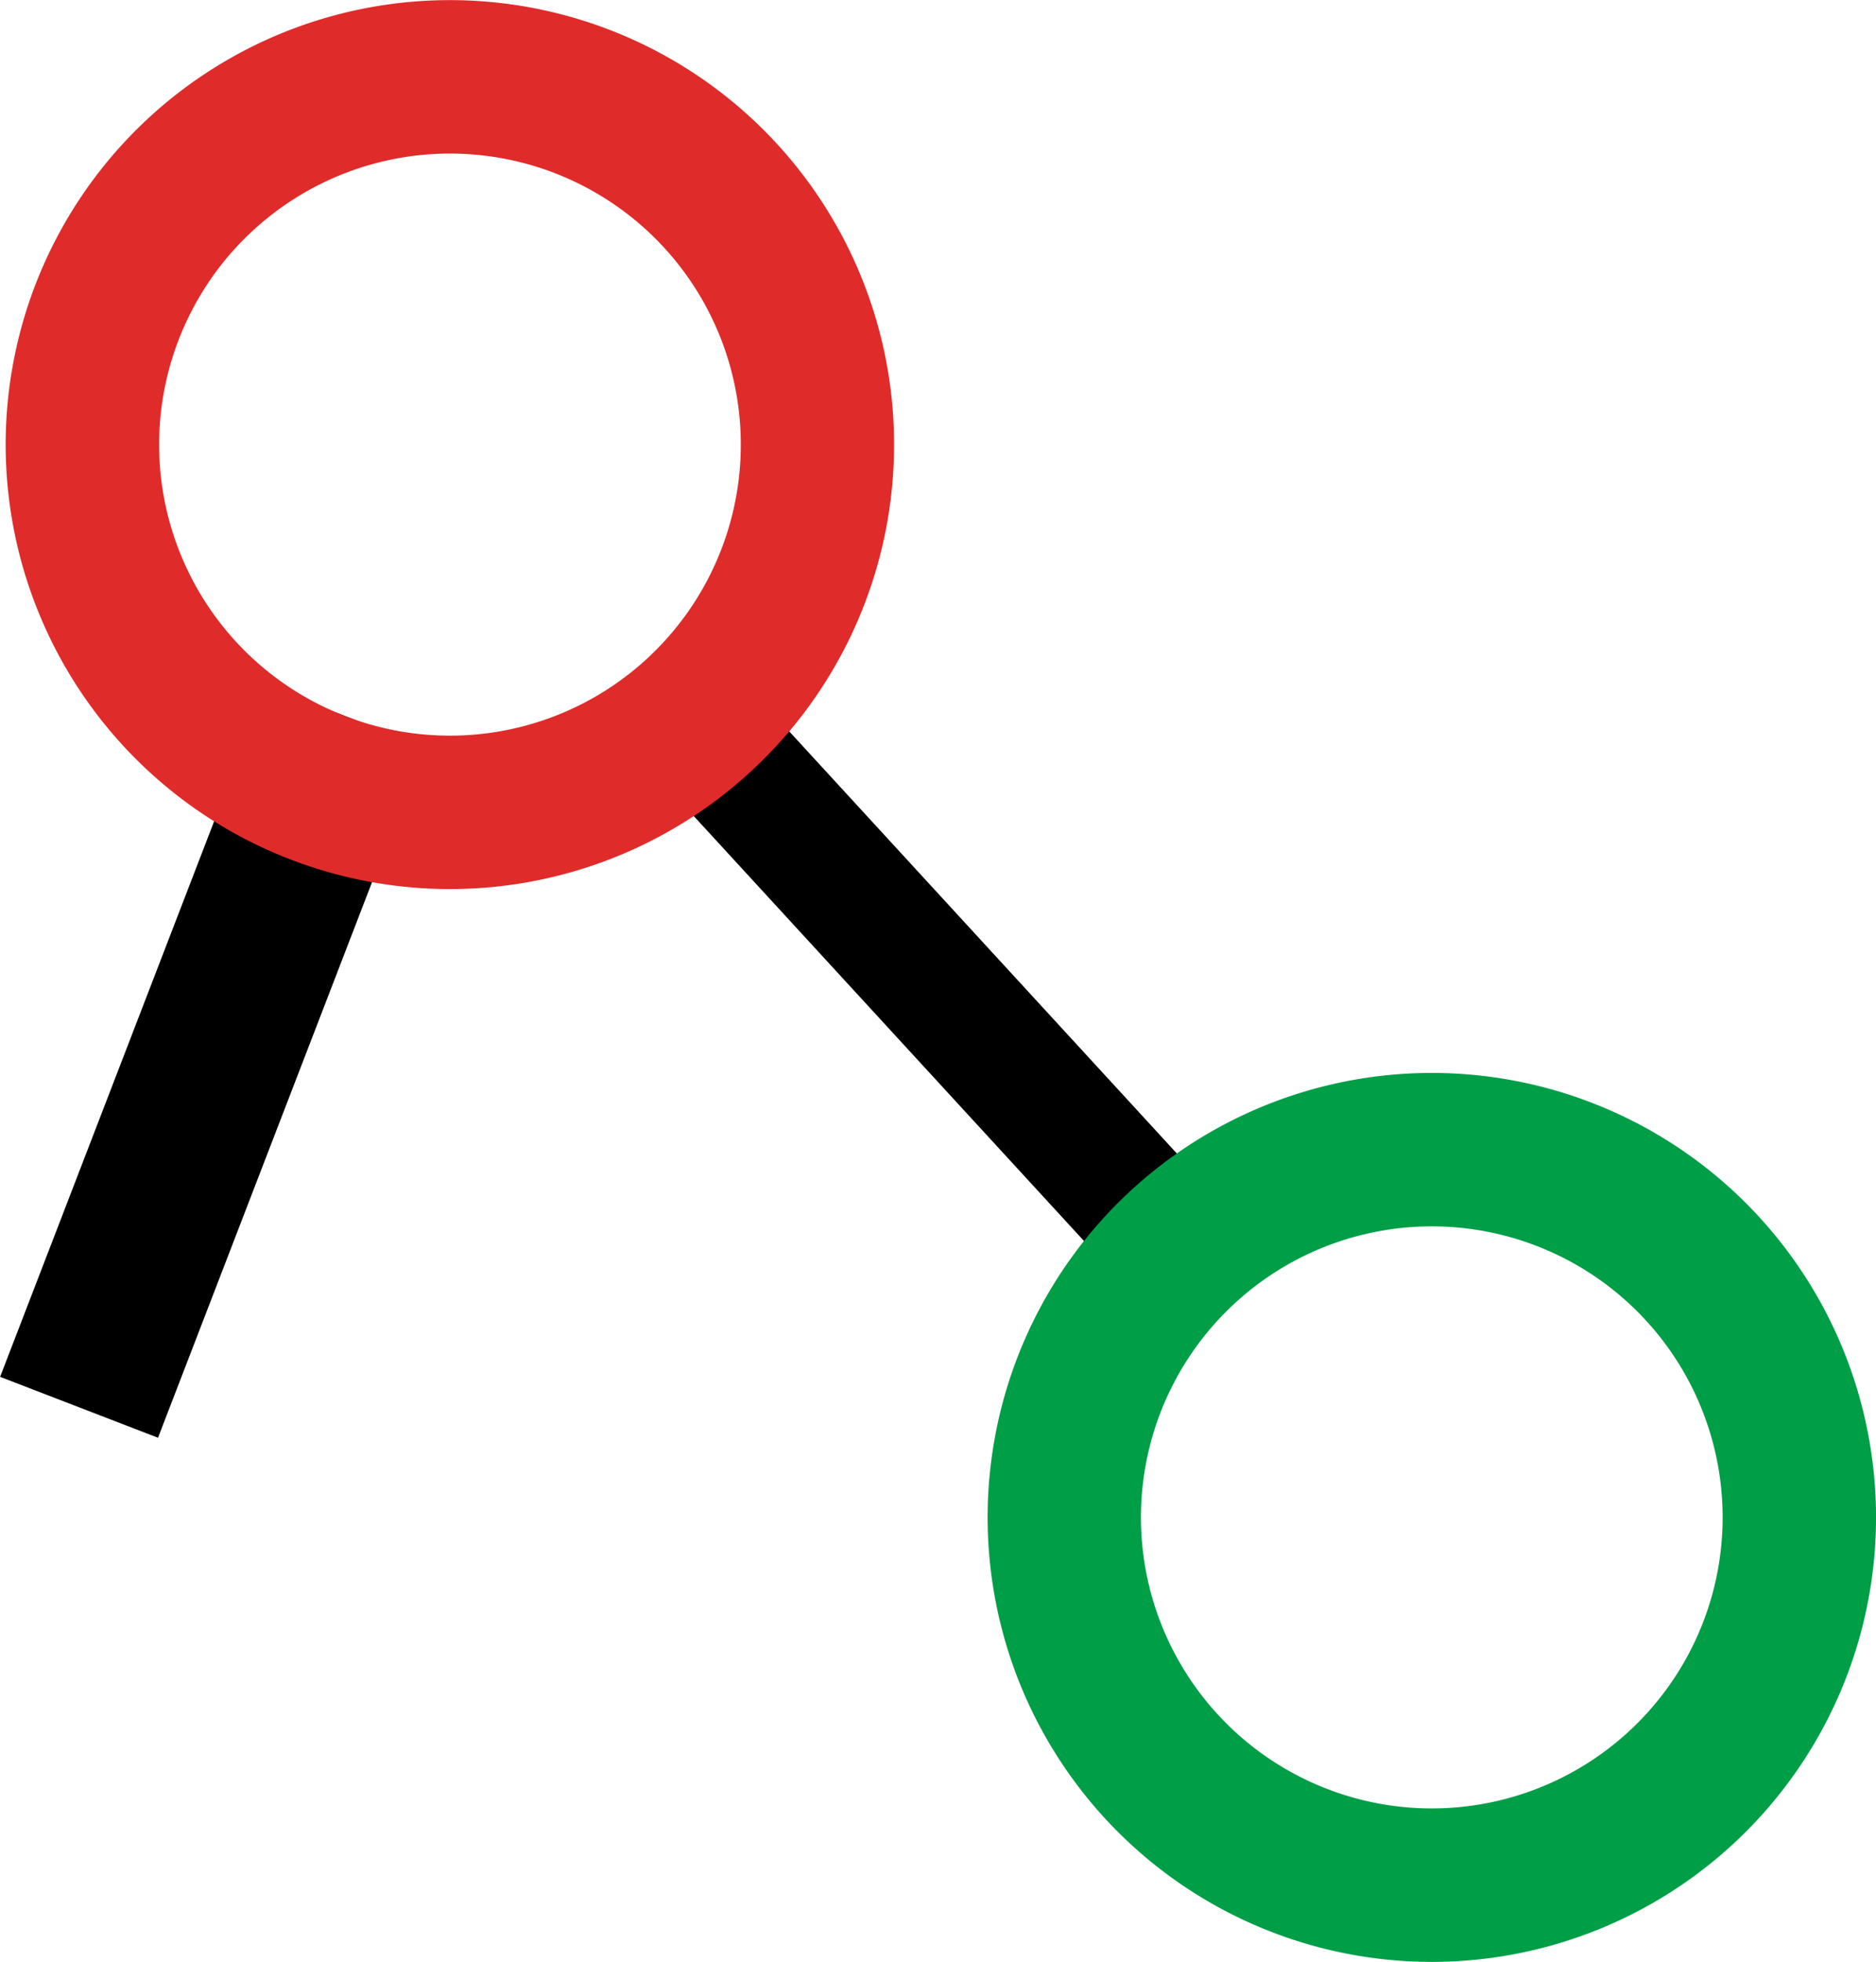 <svg xmlns="http://www.w3.org/2000/svg" viewBox="0 0 354.76 370.78"><g id="레이어_2" data-name="레이어 2"><g id="레이어_1-2" data-name="레이어 1"><rect x="174.31" y="124.61" width="24" height="140" transform="matrix(-0.74, 0.68, -0.68, -0.74, 455.16, 212.23)"/><path d="M327.51,348.71a84,84,0,1,0-118.68-5.19A84,84,0,0,0,327.51,348.71ZM233.6,246.22a55,55,0,1,1-3.39,77.71A55,55,0,0,1,233.6,246.22Z" style="fill:#009e47"/><rect x="24.11" y="130.65" width="32" height="140" transform="translate(74.87 -1) rotate(21.08)"/><path d="M115.3,5.65a84,84,0,1,0,48.15,108.59A84,84,0,0,0,115.3,5.65Zm-50,129.69a55,55,0,1,1,71.11-31.53A55,55,0,0,1,65.29,135.34Z" style="fill:#e02b2b"/></g></g></svg>